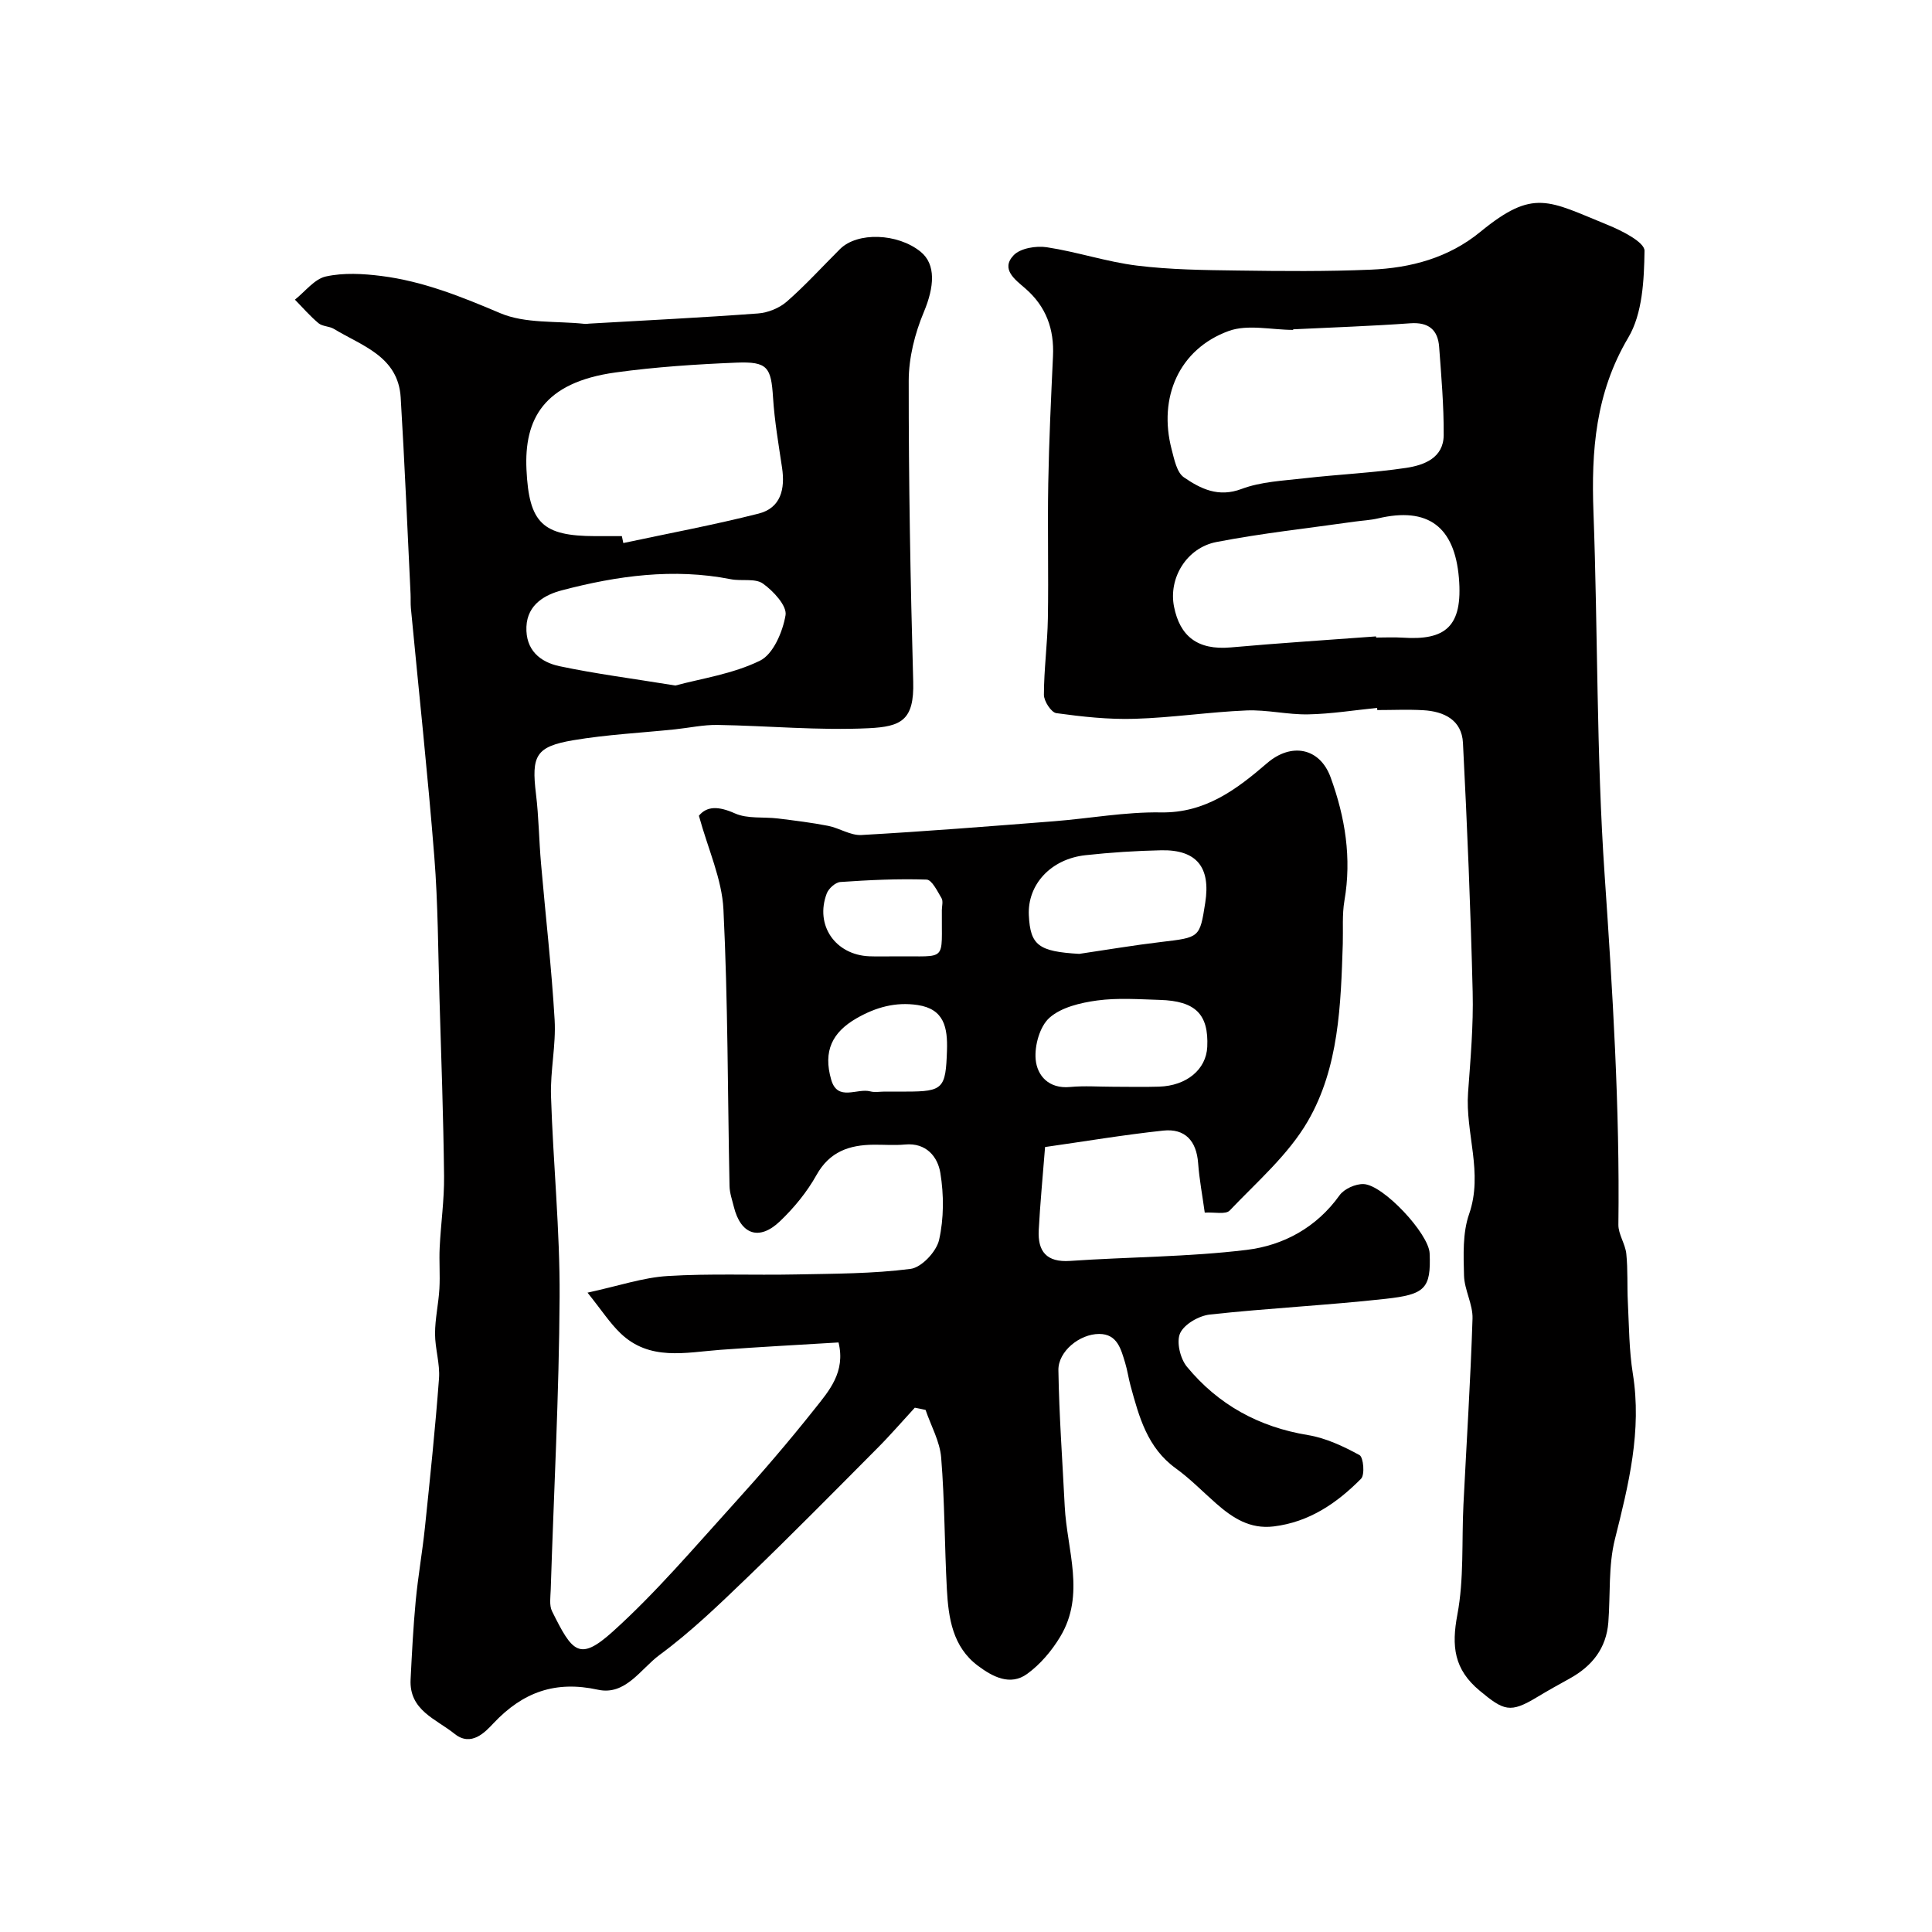 <svg enable-background="new 0 0 400 400" viewBox="0 0 400 400" xmlns="http://www.w3.org/2000/svg"><path d="m189.4 291.45c-2.6 2.82-5.1 5.73-7.81 8.44-8.91 8.96-17.78 17.96-26.88 26.72-5.82 5.6-11.68 11.26-18.16 16.03-3.88 2.86-7.04 8.45-12.74 7.2-8.82-1.93-15.54.48-21.62 6.92-1.74 1.85-4.63 4.99-8.09 2.2-3.82-3.07-9.41-4.85-9.09-11.24.27-5.44.55-10.88 1.06-16.3.48-5.05 1.37-10.06 1.9-15.11 1.07-10.29 2.15-20.58 2.92-30.9.23-3.06-.82-6.19-.82-9.28s.72-6.18.9-9.28c.17-2.85-.08-5.71.06-8.56.24-4.94.96-9.87.91-14.8-.14-12.27-.58-24.54-.95-36.8-.29-9.77-.3-19.57-1.07-29.3-1.36-17.18-3.22-34.32-4.85-51.48-.09-.99-.02-2-.07-3-.66-13.54-1.22-27.08-2.04-40.6-.52-8.54-8-10.68-13.84-14.22-.95-.57-2.35-.49-3.17-1.17-1.76-1.47-3.28-3.24-4.89-4.88 2.12-1.67 4.04-4.28 6.41-4.8 3.67-.81 7.71-.58 11.5-.1 8.62 1.09 16.56 4.28 24.58 7.69 5.2 2.21 11.6 1.59 17.47 2.22.33.04.66-.03 1-.05 11.63-.67 23.27-1.24 34.89-2.1 2.07-.15 4.44-1.1 5.99-2.46 3.88-3.39 7.36-7.24 11.02-10.88 3.61-3.58 11.93-3.29 16.67.55 3.22 2.61 2.88 7.25.67 12.52-1.85 4.41-3.11 9.43-3.12 14.18-.02 20.77.35 41.54.93 62.3.23 8.01-2.48 9.33-9.22 9.66-10.39.5-20.85-.51-31.28-.68-2.92-.05-5.86.6-8.79.91-7.02.73-14.11 1.08-21.06 2.25-7.81 1.32-8.72 3.2-7.75 11.15.58 4.75.62 9.57 1.04 14.35.93 10.8 2.19 21.59 2.82 32.41.3 5.23-.92 10.54-.75 15.79.44 13.87 1.86 27.74 1.78 41.6-.11 20.21-1.2 40.41-1.84 60.61-.05 1.49-.33 3.22.28 4.44 4.18 8.4 5.6 10.48 12.56 4.21 8.92-8.04 16.76-17.29 24.86-26.22 5.85-6.45 11.54-13.07 16.95-19.89 2.98-3.75 6.43-7.63 4.94-13.76-8.14.5-16.33.92-24.51 1.53-7.19.54-14.61 2.36-20.64-3.44-2.2-2.11-3.89-4.75-6.82-8.4 6.54-1.42 11.5-3.13 16.55-3.44 8.82-.55 17.71-.15 26.56-.33 7.94-.16 15.93-.14 23.77-1.15 2.28-.29 5.37-3.59 5.91-6.01 1-4.44 1-9.33.26-13.85-.54-3.33-2.9-6.31-7.33-5.89-2.15.2-4.33.02-6.5.04-5.01.05-9.09 1.41-11.81 6.27-1.97 3.53-4.66 6.81-7.6 9.61-4.3 4.09-8.1 2.7-9.52-3.04-.35-1.41-.86-2.84-.89-4.27-.39-19.1-.32-38.22-1.26-57.29-.31-6.29-3.18-12.45-5.08-19.39 1.67-2.03 4.06-2 7.45-.49 2.61 1.17 5.94.69 8.94 1.06 3.46.43 6.93.85 10.35 1.52 2.35.46 4.66 2.03 6.92 1.9 13.3-.75 26.59-1.81 39.88-2.85 7.37-.58 14.74-1.95 22.09-1.83 9.24.16 15.73-4.8 22.01-10.2 5.03-4.33 10.92-3.18 13.15 2.94 3.02 8.29 4.38 16.7 2.86 25.53-.5 2.91-.25 5.96-.34 8.94-.41 12.65-.79 25.59-7.24 36.72-4.04 6.96-10.52 12.55-16.17 18.49-.83.88-3.18.31-5.17.44-.48-3.51-1.12-6.86-1.37-10.24-.34-4.61-2.7-7.23-7.24-6.74-8.23.88-16.4 2.26-24.45 3.4-.5 6.37-1.03 11.78-1.31 17.21-.23 4.39 1.6 6.7 6.48 6.37 12.18-.84 24.45-.81 36.54-2.28 7.61-.92 14.48-4.61 19.27-11.32.95-1.32 3.3-2.37 4.96-2.31 4.07.14 13.51 10.26 13.68 14.34.31 7.32-.97 8.52-9.13 9.42-12.09 1.34-24.27 1.93-36.37 3.25-2.26.25-5.3 1.99-6.16 3.87-.81 1.78.02 5.26 1.41 6.94 6.48 7.86 14.89 12.48 25.07 14.15 3.7.61 7.33 2.32 10.66 4.14.82.45 1.14 4.08.32 4.9-4.99 5.04-10.71 8.97-18.08 9.87-4.93.6-8.51-1.76-11.92-4.75-2.77-2.43-5.37-5.12-8.35-7.27-5.9-4.26-7.61-10.66-9.37-17.1-.43-1.57-.65-3.2-1.12-4.75-.86-2.8-1.6-5.98-5.37-5.98-4.06-.01-8.51 3.62-8.45 7.49.15 9.41.84 18.81 1.31 28.21.46 9.04 4.33 18.27-.94 27-1.75 2.91-4.13 5.72-6.85 7.69-3.51 2.54-7.17.56-10.17-1.68-5.25-3.92-6.11-9.88-6.44-15.83-.49-9.09-.44-18.21-1.18-27.27-.27-3.36-2.11-6.59-3.23-9.88-.74-.17-1.49-.32-2.23-.46zm-60.65-180.45c.1.48.2.95.3 1.43 9.34-1.99 18.75-3.75 28-6.09 4.62-1.17 5.52-5.1 4.87-9.48-.72-4.84-1.56-9.68-1.87-14.55-.4-6.27-1.11-7.49-7.58-7.23-8.35.34-16.73.89-25.01 2.03-14.98 2.06-18.94 9.73-18.46 20.09.52 11.13 3.34 13.78 14.24 13.8zm11.08 30.93c5.26-1.43 11.83-2.36 17.51-5.14 2.75-1.34 4.72-5.99 5.3-9.43.32-1.93-2.53-5.01-4.69-6.54-1.61-1.14-4.43-.46-6.65-.9-11.87-2.34-23.54-.71-34.98 2.3-3.29.86-7.13 2.81-7.33 7.53-.2 4.85 2.85 7.33 6.86 8.18 7.47 1.58 15.07 2.55 23.98 4zm83.61 55.56c5.64-.83 11.27-1.79 16.94-2.46 8-.95 8.02-.86 9.15-8.11 1.16-7.36-1.78-11.02-9.09-10.88-5.25.11-10.51.45-15.72 1.02-7.18.79-12.02 6.1-11.71 12.44.3 6.24 2.04 7.5 10.43 7.99zm7.06 27.51c3.15 0 6.31.08 9.46-.02 5.74-.18 9.77-3.57 9.99-8.24.31-6.73-2.42-9.5-9.81-9.72-4.33-.13-8.73-.46-12.99.12-3.44.47-7.4 1.4-9.85 3.56-2.02 1.78-3.13 5.77-2.88 8.62.3 3.39 2.72 6.15 7.13 5.73 2.95-.28 5.96-.05 8.95-.05zm-47.32 1h4.48c7.64 0 8.14-.68 8.4-8.48.15-4.73-.54-8.61-6.07-9.44-4.54-.68-8.65.44-12.69 2.77-4.93 2.85-6.95 6.71-5.2 12.72 1.33 4.55 5.36 1.66 8.09 2.39.94.25 1.99.04 2.99.04zm2.31-28c10.85-.11 9.4 1.36 9.51-9.57.01-.83.3-1.84-.06-2.46-.86-1.45-2-3.82-3.1-3.86-5.94-.2-11.92.09-17.86.5-1.01.07-2.42 1.34-2.81 2.37-2.49 6.56 1.76 12.73 8.83 13.01 1.83.07 3.66.01 5.49.01z" fill="#010000"/><path d="m285.12 146.56c-4.75.48-9.5 1.25-14.26 1.34-4.26.09-8.55-.99-12.8-.81-7.71.32-15.39 1.5-23.11 1.73-5.41.17-10.87-.43-16.24-1.17-1.06-.14-2.58-2.48-2.58-3.8.01-5.27.73-10.53.82-15.8.16-9.33-.09-18.66.08-27.99.16-8.77.57-17.54.98-26.3.27-5.62-1.41-10.29-5.74-14.05-2.05-1.78-5.16-3.96-2.41-6.86 1.39-1.46 4.65-2 6.87-1.66 6.27.95 12.38 3.02 18.66 3.8 6.89.85 13.9.93 20.87 1.02 9.19.13 18.39.21 27.57-.18 8.25-.35 16.07-2.42 22.69-7.85 11.02-9.03 14.03-6.42 26.4-1.39 2.9 1.18 7.59 3.56 7.56 5.34-.09 6.07-.41 13-3.37 17.98-6.79 11.46-7.67 23.44-7.2 36.14.92 25.02.6 50.11 2.31 75.07 1.65 24.13 3.16 48.22 2.85 72.42-.03 2 1.43 3.99 1.64 6.05.34 3.32.15 6.68.32 10.02.25 4.94.25 9.93 1.03 14.79 1.9 11.82-.87 22.97-3.71 34.28-1.38 5.5-.92 11.46-1.36 17.2-.42 5.39-3.37 9.08-7.97 11.62-2.28 1.26-4.56 2.53-6.8 3.88-5.56 3.36-6.85 2.83-11.87-1.34-5.33-4.43-5.85-9.21-4.62-15.74 1.4-7.42.88-15.19 1.26-22.8.64-12.84 1.47-25.66 1.88-38.51.09-2.94-1.68-5.92-1.76-8.9-.11-4.25-.31-8.82 1.05-12.72 2.98-8.57-.82-16.79-.21-25.18.5-6.92 1.12-13.87.95-20.8-.42-17.2-1.13-34.39-2.01-51.58-.24-4.75-3.92-6.53-8.25-6.77-3.16-.18-6.33-.03-9.5-.03.01-.15-.01-.3-.02-.45zm-17.38-78.38c0 .04-.01.08-.01.12-4.48 0-9.4-1.21-13.35.23-10.24 3.73-14.63 13.73-11.8 24.53.54 2.05 1.06 4.76 2.54 5.77 3.45 2.36 7.12 4.22 11.94 2.4 4.04-1.52 8.63-1.7 13.01-2.21 7.01-.8 14.09-1.11 21.06-2.15 3.7-.56 7.74-2.05 7.77-6.78.04-6.08-.49-12.18-.94-18.26-.26-3.53-2.16-5.16-5.94-4.9-8.08.58-16.19.86-24.28 1.25zm17.15 63.58c.01.08.01.16.02.24 1.83 0 3.67-.1 5.5.02 8.78.59 12.5-2.2 11.64-12.38-.9-10.59-6.39-14.76-16.75-12.31-1.58.37-3.24.44-4.86.67-9.54 1.36-19.15 2.39-28.6 4.22-6.17 1.2-9.95 7.47-8.77 13.39 1.21 6.06 4.81 9.05 11.76 8.43 10.01-.9 20.04-1.53 30.06-2.28z" fill="#010000"/></svg>